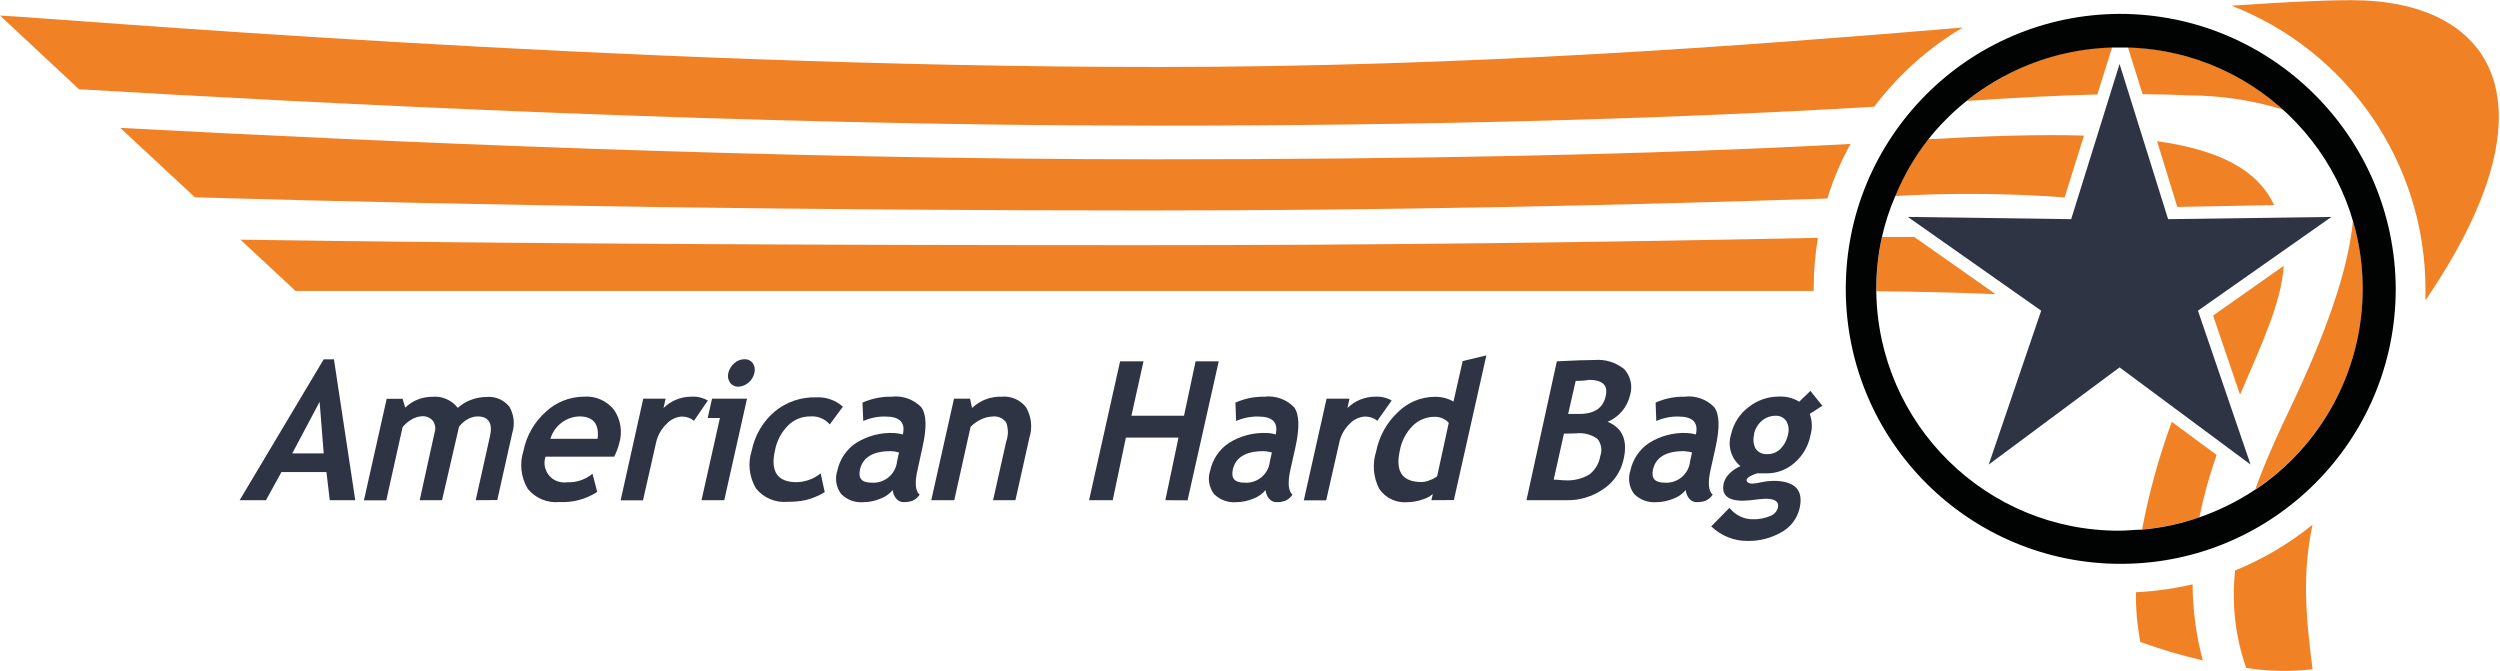 <?xml version="1.0" encoding="utf-8"?>
<svg xmlns="http://www.w3.org/2000/svg" height="100%" style="fill-rule:evenodd;clip-rule:evenodd;stroke-linejoin:round;stroke-miterlimit:2;" version="1.1" viewBox="0 0 1631 438" width="100%">
    <g transform="matrix(1,0,0,1,-414.153,-1537.48)">
        <g id="Ebene-1" transform="matrix(4.167,0,0,4.167,0,0)">
            <g transform="matrix(-0.299,0.954,0.954,0.299,410.953,410.461)">
                <path d="M-23.743,7.98L-13.604,7.98C-11.574,-0.655 -8.989,-9.15 -5.865,-17.451C-9.303,-17.144 -12.683,-16.365 -15.909,-15.133C-19.203,-6.327 -21.887,1.355 -23.743,7.98" style="fill:rgb(240,129,37);fill-rule:nonzero;"/>
            </g>
            <g transform="matrix(1,0,0,1,455.429,391.355)">
                <path d="M0,9.719C-2.614,4.139 -8.627,1.092 -18.324,-0.288L-15.153,10.007L0,9.719Z" style="fill:rgb(240,129,37);fill-rule:nonzero;"/>
            </g>
            <g transform="matrix(1,0,0,1,411.82,406.056)">
                <path d="M0,8.957C-5.95,8.71 -12.354,8.566 -18.653,8.504L-18.653,8.113C-18.658,5.384 -18.361,2.664 -17.769,0L-12.744,0L0,8.957Z" style="fill:rgb(240,129,37);fill-rule:nonzero;"/>
            </g>
            <g transform="matrix(-0.707,-0.707,-0.707,0.707,434.174,441.603)">
                <path d="M-7.671,-9.664C-9.13,-6.615 -10.798,-3.673 -12.665,-0.856C-11.316,1.904 -9.639,4.489 -7.671,6.846C-4.379,2.022 -1.491,-3.068 0.962,-8.367L-7.671,-9.664Z" style="fill:rgb(240,129,37);fill-rule:nonzero;"/>
            </g>
            <g transform="matrix(1,0,0,1,450.097,410.587)">
                <path d="M0,20.177C3.294,12.477 6.485,5.765 6.836,0L-4.221,7.782L0,20.177Z" style="fill:rgb(240,129,37);fill-rule:nonzero;"/>
            </g>
            <g transform="matrix(0.109,-0.994,-0.994,-0.109,450.876,369.683)">
                <path d="M-15.696,-7.727C-14.753,-2.785 -14.552,2.269 -15.1,7.271C-15.222,9.516 -15.439,11.874 -15.696,14.414L-8.619,17.507C-7.918,8.524 -10.425,-0.418 -15.696,-7.727" style="fill:rgb(240,129,37);fill-rule:nonzero;"/>
            </g>
            <g transform="matrix(1,0,0,1,430.084,384.767)">
                <path d="M0,-8.441L-2.327,-1.008C-8.175,-0.864 -14.887,-0.535 -22.752,0C-16.29,-5.216 -8.301,-8.18 0,-8.441" style="fill:rgb(240,129,37);fill-rule:nonzero;"/>
            </g>
            <g transform="matrix(-0.853,-0.521,-0.521,0.853,448.323,428.975)">
                <path d="M-10.207,-23.584C-16.782,-12.8 -17.535,0.555 -12.212,12.009C-11.331,7.722 -10.732,3.069 -10.207,-2.135C-8.951,-14.107 -6.843,-24.786 -3.309,-31.916C-5.997,-29.484 -8.319,-26.678 -10.207,-23.584" style="fill:rgb(240,129,37);fill-rule:nonzero;"/>
            </g>
            <g transform="matrix(1,0,0,1,280.295,396.997)">
                <path d="M0,-3.088C-59.709,-3.088 -121.602,-5.847 -162.081,-8.009L-150.386,2.863C-104.718,4.18 -52.338,4.921 -1.174,4.921C36.279,4.921 72.022,4.139 105.191,3.048C106.098,0.081 107.313,-2.782 108.815,-5.497C76.49,-3.747 39.45,-3.088 0,-3.088" style="fill:rgb(240,129,37);fill-rule:nonzero;"/>
            </g>
            <g transform="matrix(1,0,0,1,384.004,414.519)">
                <path d="M0,-8.318C-33.416,-7.618 -68.871,-7.165 -105.686,-7.165C-153.432,-7.165 -202.064,-7.371 -246.97,-8.029L-238.343,0L-0.658,0L-0.658,-0.35C-0.655,-3.019 -0.436,-5.684 0,-8.318" style="fill:rgb(240,129,37);fill-rule:nonzero;"/>
            </g>
            <g transform="matrix(0.741,0.672,0.672,-0.741,433.602,465.637)">
                <path d="M3.234,-2.246C6.38,-0.954 9.448,0.526 12.416,2.187C9.033,4.359 5.947,6.96 3.234,9.927C1.529,7.467 -0.394,5.166 -2.511,3.051C-0.776,1.1 1.149,-0.674 3.234,-2.246" style="fill:rgb(240,129,37);fill-rule:nonzero;"/>
            </g>
            <g transform="matrix(0.907,0.42,0.42,-0.907,446.849,470.837)">
                <path d="M4.965,-0.688C8.311,0.276 11.512,1.683 14.486,3.495C9.841,10.828 6.626,16.691 4.965,24.045C2.886,19.808 0.193,15.9 -3.025,12.447C-1.384,7.523 1.348,3.033 4.965,-0.688" style="fill:rgb(240,129,37);fill-rule:nonzero;"/>
            </g>
            <g transform="matrix(1,0,0,1,467.618,415.981)">
                <path d="M0,-46.985C-5.292,-46.985 -11.592,-46.614 -18.839,-46.12C-0.569,-39.003 11.475,-21.419 11.51,-1.812L11.51,0L12.333,-1.235C32.47,-31.502 21.66,-46.964 0,-46.985" style="fill:rgb(240,129,37);fill-rule:nonzero;"/>
            </g>
            <g transform="matrix(1,0,0,1,406.674,386.764)">
                <path d="M0,-13.486C-34.55,-10.583 -78.097,-7.309 -125.987,-7.309C-209.951,-7.309 -299.207,-15.009 -307.277,-15.36L-294.924,-3.83C-257.636,-1.627 -190.515,1.874 -126.255,1.874C-85.076,1.874 -46.697,0.865 -13.857,-1.091C-10.083,-6.08 -5.378,-10.289 0,-13.486" style="fill:rgb(240,129,37);fill-rule:nonzero;"/>
            </g>
            <g transform="matrix(1,0,0,1,149.429,440.626)">
                <path d="M0,-8.75L-4.283,-0.679L0.638,-0.679L0,-8.75ZM1.585,6.65L1.071,2.245L-5.971,2.245L-8.4,6.65L-12.519,6.65L0.638,-15.4L2.244,-15.4L5.58,6.65L1.585,6.65Z" style="fill:rgb(46,52,67);fill-rule:nonzero;"/>
            </g>
            <g transform="matrix(1,0,0,1,173.868,430.936)">
                <path d="M0,16.341L2.224,6.356C2.697,4.297 2.039,3.226 0.268,3.226C-0.309,3.244 -0.87,3.415 -1.359,3.72C-1.851,4.007 -2.279,4.392 -2.615,4.853L-5.271,16.341L-8.771,16.341L-6.444,5.779C-6.224,5.148 -6.324,4.449 -6.712,3.905C-7.157,3.391 -7.827,3.128 -8.503,3.205C-9.058,3.251 -9.595,3.427 -10.068,3.72C-10.591,4.03 -11.058,4.427 -11.448,4.894L-14,16.362L-17.501,16.362L-13.939,0.467L-11.448,0.467L-11.036,1.847C-9.931,0.776 -8.457,0.171 -6.918,0.158C-5.338,-0.021 -3.778,0.634 -2.8,1.888C-2.203,1.338 -1.503,0.911 -0.741,0.632C0.036,0.339 0.858,0.186 1.688,0.179C3.063,0.054 4.408,0.626 5.271,1.702C5.995,2.95 6.159,4.445 5.724,5.82L3.377,16.32L0,16.341Z" style="fill:rgb(46,52,67);fill-rule:nonzero;"/>
            </g>
            <g transform="matrix(1,0,0,1,185.563,441.003)">
                <path d="M0,-3.342L7.392,-3.342C7.659,-5.668 6.712,-6.842 4.509,-6.842C2.412,-6.761 0.598,-5.354 0,-3.342M9.986,-0.541L-0.762,-0.541C-1.3,1.065 -0.435,2.804 1.172,3.343C1.179,3.345 1.187,3.347 1.194,3.35C1.661,3.493 2.152,3.535 2.636,3.473C4.073,3.527 5.479,3.051 6.589,2.136L7.33,4.976C5.579,6.119 3.509,6.675 1.421,6.562C-0.473,6.746 -2.334,5.974 -3.541,4.503C-4.615,2.71 -4.863,0.541 -4.221,-1.447C-3.744,-3.842 -2.492,-6.012 -0.659,-7.624C0.938,-9.089 3.021,-9.91 5.189,-9.93C7.025,-10.088 8.819,-9.316 9.965,-7.871C11.017,-6.326 11.312,-4.389 10.769,-2.601C10.58,-1.889 10.317,-1.199 9.986,-0.541" style="fill:rgb(46,52,67);fill-rule:nonzero;"/>
            </g>
            <g transform="matrix(1,0,0,1,208.047,443.468)">
                <path d="M0,-8.627C-0.538,-9.056 -1.207,-9.288 -1.895,-9.286C-2.827,-9.229 -3.699,-8.807 -4.324,-8.112C-5.125,-7.334 -5.683,-6.34 -5.93,-5.25L-7.989,3.829L-11.489,3.829L-7.948,-12.086L-4.447,-12.086L-4.777,-10.624C-3.623,-11.758 -2.07,-12.394 -0.453,-12.395C0.458,-12.456 1.367,-12.248 2.162,-11.798L0,-8.627Z" style="fill:rgb(46,52,67);fill-rule:nonzero;"/>
            </g>
            <g transform="matrix(1,0,0,1,215.953,447.255)">
                <path d="M0,-22.05C0.508,-22.071 0.993,-21.839 1.297,-21.433C1.6,-20.986 1.69,-20.428 1.544,-19.909C1.418,-19.31 1.092,-18.773 0.618,-18.385C0.179,-17.995 -0.381,-17.77 -0.968,-17.747C-1.48,-17.728 -1.967,-17.968 -2.265,-18.385C-2.577,-18.827 -2.675,-19.387 -2.533,-19.909C-2.39,-20.506 -2.057,-21.04 -1.585,-21.433C-1.153,-21.829 -0.587,-22.05 0,-22.05M-6.733,0.021L-3.85,-12.847L-5.765,-12.847L-5.085,-15.873L0.391,-15.873L-3.171,0.021L-6.733,0.021Z" style="fill:rgb(46,52,67);fill-rule:nonzero;"/>
            </g>
            <g transform="matrix(1,0,0,1,231.354,446.185)">
                <path d="M0,-13.547L-2.059,-10.768C-2.808,-11.648 -3.934,-12.114 -5.085,-12.024C-6.386,-12.039 -7.638,-11.535 -8.565,-10.623C-9.625,-9.562 -10.343,-8.206 -10.624,-6.732C-11.386,-3.397 -10.253,-1.729 -7.248,-1.729C-5.873,-1.756 -4.547,-2.242 -3.479,-3.109L-2.841,-0.164C-3.764,0.391 -4.763,0.807 -5.806,1.071C-6.713,1.264 -7.638,1.353 -8.565,1.339C-10.48,1.545 -12.37,0.77 -13.589,-0.72C-14.671,-2.517 -14.919,-4.696 -14.269,-6.691C-13.791,-9.056 -12.537,-11.193 -10.707,-12.765C-8.873,-14.291 -6.543,-15.09 -4.159,-15.009C-2.634,-15.092 -1.138,-14.567 0,-13.547" style="fill:rgb(46,52,67);fill-rule:nonzero;"/>
            </g>
            <g transform="matrix(1,0,0,1,240.146,438.769)">
                <path d="M0,1.034C-0.43,0.914 -0.872,0.845 -1.318,0.828C-4.077,0.828 -5.683,1.796 -6.115,3.711C-6.424,5.152 -5.807,5.769 -4.221,5.769C-2.236,5.879 -0.515,4.411 -0.309,2.434L0,1.034ZM-0.988,6.923C-1.506,7.544 -2.182,8.013 -2.944,8.282C-3.768,8.623 -4.648,8.805 -5.539,8.817C-6.854,8.94 -8.155,8.464 -9.08,7.519C-9.855,6.471 -10.071,5.111 -9.657,3.876C-9.284,2.107 -8.235,0.555 -6.733,-0.448C-4.961,-1.561 -2.893,-2.106 -0.803,-2.013C-0.33,-1.989 0.14,-1.913 0.597,-1.786C1.029,-3.66 0.103,-4.587 -2.121,-4.587C-3.318,-4.616 -4.507,-4.377 -5.601,-3.887L-5.724,-6.77C-4.3,-7.405 -2.754,-7.721 -1.194,-7.695C0.535,-7.906 2.264,-7.297 3.479,-6.049C4.303,-4.937 4.365,-2.837 3.665,0.231L2.923,3.649C2.429,5.708 2.532,7.088 3.232,7.643C2.94,8.084 2.525,8.428 2.038,8.632C1.63,8.754 1.208,8.816 0.782,8.817C0.291,8.839 -0.18,8.615 -0.474,8.22C-0.774,7.85 -0.954,7.397 -0.988,6.923" style="fill:rgb(46,52,67);fill-rule:nonzero;"/>
            </g>
            <g transform="matrix(1,0,0,1,254.867,430.936)">
                <path d="M0,16.341L2.059,7.158C2.408,6.194 2.408,5.138 2.059,4.173C1.554,3.478 0.706,3.121 -0.144,3.246C-0.752,3.275 -1.349,3.429 -1.894,3.699C-2.501,3.983 -3.052,4.373 -3.521,4.853L-6.074,16.341L-9.677,16.341L-6.115,0.446L-3.603,0.446L-3.294,1.908C-2.051,0.72 -0.381,0.081 1.338,0.138C2.827,0 4.281,0.638 5.188,1.825C6.011,3.273 6.19,4.997 5.683,6.582L3.5,16.341L0,16.341Z" style="fill:rgb(46,52,67);fill-rule:nonzero;"/>
            </g>
            <g transform="matrix(1,0,0,1,281.839,425.556)">
                <path d="M0,21.721L2.059,11.921L-6.177,11.921L-8.236,21.721L-11.942,21.721L-7.083,-0.021L-3.418,-0.021L-5.312,8.503L2.924,8.503L4.736,-0.021L8.359,-0.021L3.479,21.742L0,21.721Z" style="fill:rgb(46,52,67);fill-rule:nonzero;"/>
            </g>
            <g transform="matrix(1,0,0,1,298.517,438.766)">
                <path d="M0,1.037C-0.423,0.917 -0.858,0.848 -1.297,0.831C-4.077,0.831 -5.683,1.799 -6.115,3.714C-6.424,5.155 -5.786,5.772 -4.221,5.772C-2.236,5.882 -0.515,4.414 -0.309,2.437L0,1.037ZM-0.988,6.926C-1.506,7.547 -2.182,8.016 -2.944,8.285C-3.768,8.626 -4.648,8.808 -5.539,8.82C-6.854,8.94 -8.154,8.464 -9.08,7.522C-9.855,6.474 -10.071,5.114 -9.657,3.879C-9.284,2.11 -8.235,0.558 -6.733,-0.445C-4.961,-1.558 -2.893,-2.103 -0.803,-2.01C-0.329,-1.997 0.142,-1.921 0.597,-1.783C1.029,-3.657 0.103,-4.584 -2.121,-4.584C-3.318,-4.61 -4.507,-4.372 -5.601,-3.884L-5.704,-6.767C-4.286,-7.4 -2.747,-7.716 -1.194,-7.692C0.536,-7.903 2.264,-7.294 3.479,-6.046C4.303,-4.934 4.365,-2.834 3.685,0.234L2.923,3.652C2.45,5.711 2.553,7.091 3.232,7.646C2.941,8.087 2.525,8.431 2.039,8.635C1.631,8.758 1.208,8.82 0.783,8.82C0.291,8.842 -0.18,8.618 -0.474,8.223C-0.767,7.849 -0.945,7.398 -0.988,6.926" style="fill:rgb(46,52,67);fill-rule:nonzero;"/>
            </g>
            <g transform="matrix(1,0,0,1,315.029,443.466)">
                <path d="M0,-8.625C-0.549,-9.062 -1.233,-9.296 -1.936,-9.284C-2.867,-9.227 -3.74,-8.805 -4.364,-8.11C-5.167,-7.336 -5.72,-6.34 -5.95,-5.248L-8.009,3.831L-11.509,3.831L-7.947,-12.084L-4.364,-12.084L-4.674,-10.622C-3.524,-11.751 -1.98,-12.387 -0.37,-12.393C0.541,-12.456 1.451,-12.248 2.244,-11.796L0,-8.625Z" style="fill:rgb(46,52,67);fill-rule:nonzero;"/>
            </g>
            <g transform="matrix(1,0,0,1,326.21,437.201)">
                <path d="M0,-2.031C-0.528,-2.614 -1.272,-2.957 -2.06,-2.978C-3.374,-3.018 -4.65,-2.529 -5.601,-1.619C-6.666,-0.552 -7.384,0.811 -7.659,2.293C-8.4,5.587 -7.269,7.235 -4.241,7.235C-3.787,7.215 -3.34,7.111 -2.924,6.926C-2.517,6.794 -2.139,6.584 -1.812,6.308L0,-2.031ZM-2.718,10.075L-2.491,9.108C-2.983,9.522 -3.56,9.823 -4.18,9.993C-4.896,10.239 -5.646,10.37 -6.403,10.385C-8.156,10.563 -9.868,9.775 -10.871,8.325C-11.815,6.507 -11.993,4.387 -11.365,2.437C-10.898,0.068 -9.695,-2.094 -7.927,-3.74C-6.4,-5.244 -4.347,-6.093 -2.203,-6.107C-1.173,-6.135 -0.154,-5.878 0.741,-5.366L2.183,-11.708L5.889,-12.594L0.803,10.055L-2.718,10.075Z" style="fill:rgb(46,52,67);fill-rule:nonzero;"/>
            </g>
            <g transform="matrix(1,0,0,1,346.078,443.895)">
                <path d="M0,-15.272L-1.173,-10.125L0.598,-10.125C2.958,-10.125 4.331,-11.072 4.716,-12.966C5.086,-14.634 4.2,-15.458 2.019,-15.458C1.647,-15.355 0.845,-15.293 0,-15.293L0,-15.272ZM-1.832,-7.037L-3.438,0.169C-2.718,0.169 -2.141,0.273 -1.667,0.273C-0.352,0.354 0.959,0.046 2.101,-0.613C3.041,-1.314 3.669,-2.356 3.851,-3.516C4.193,-4.428 4.028,-5.454 3.418,-6.213C2.442,-6.918 1.236,-7.227 0.042,-7.078L-1.832,-7.037ZM-1.523,3.381L-7.7,3.381L-2.944,-18.361C-0.144,-18.504 1.812,-18.567 2.924,-18.567C4.617,-18.718 6.302,-18.201 7.618,-17.126C8.626,-16.008 8.964,-14.44 8.504,-13.007C8.061,-11.155 6.761,-9.626 5.004,-8.889C7.33,-7.943 8.175,-5.987 7.516,-3.063C7.113,-1.132 5.967,0.562 4.324,1.652C2.61,2.839 0.561,3.446 -1.523,3.381" style="fill:rgb(46,52,67);fill-rule:nonzero;"/>
            </g>
            <g transform="matrix(1,0,0,1,364.3,438.759)">
                <path d="M0,1.044C-0.423,0.926 -0.857,0.857 -1.297,0.838C-4.076,0.838 -5.683,1.806 -6.114,3.721C-6.424,5.162 -5.785,5.779 -4.221,5.779C-2.235,5.889 -0.514,4.421 -0.309,2.444L0,1.044ZM-0.988,6.933C-1.506,7.554 -2.182,8.023 -2.944,8.292C-3.767,8.633 -4.647,8.815 -5.538,8.827C-6.854,8.947 -8.153,8.471 -9.079,7.529C-9.854,6.481 -10.07,5.121 -9.656,3.886C-9.283,2.117 -8.234,0.565 -6.732,-0.438C-4.961,-1.551 -2.893,-2.096 -0.803,-2.003C-0.329,-1.979 0.141,-1.903 0.598,-1.776C1.03,-3.65 0.104,-4.577 -2.12,-4.577C-3.317,-4.603 -4.506,-4.365 -5.6,-3.877L-5.703,-6.76C-4.286,-7.396 -2.747,-7.713 -1.193,-7.685C0.537,-7.903 2.269,-7.293 3.48,-6.039C4.304,-4.927 4.365,-2.827 3.686,0.241L2.924,3.659C2.45,5.718 2.554,7.098 3.233,7.653C2.941,8.094 2.525,8.438 2.039,8.642C1.632,8.765 1.208,8.827 0.783,8.827C0.291,8.849 -0.18,8.625 -0.473,8.23C-0.766,7.856 -0.944,7.405 -0.988,6.933" style="fill:rgb(46,52,67);fill-rule:nonzero;"/>
            </g>
            <g transform="matrix(1,0,0,1,374.039,446.889)">
                <path d="M0,-9.927C-0.225,-9.172 -0.143,-8.359 0.227,-7.662C0.645,-7.087 1.329,-6.768 2.038,-6.819C2.808,-6.805 3.55,-7.102 4.098,-7.642C4.711,-8.27 5.127,-9.065 5.291,-9.927C5.48,-10.622 5.384,-11.364 5.023,-11.987C4.648,-12.545 4.008,-12.865 3.335,-12.83C2.542,-12.832 1.773,-12.547 1.174,-12.028C0.556,-11.491 0.13,-10.769 -0.041,-9.969L0,-9.927ZM-6.732,4.485L-3.871,1.582C-2.987,2.73 -1.613,3.394 -0.165,3.374C0.732,3.396 1.624,3.228 2.45,2.88C3.058,2.68 3.527,2.195 3.706,1.582C3.912,0.635 3.294,0.162 1.812,0.162C1.212,0.185 0.614,0.241 0.021,0.326C-0.573,0.406 -1.172,0.454 -1.771,0.47C-4.18,0.47 -5.188,-0.456 -4.776,-2.288C-4.613,-2.883 -4.285,-3.418 -3.83,-3.833C-3.349,-4.305 -2.782,-4.682 -2.162,-4.945C-3.627,-6.148 -4.207,-8.124 -3.624,-9.927C-3.249,-11.618 -2.286,-13.121 -0.906,-14.169C0.437,-15.246 2.107,-15.835 3.829,-15.836C4.956,-15.895 6.075,-15.615 7.042,-15.033L8.792,-16.722L10.665,-14.396L8.688,-13.118C9.08,-12.062 9.123,-10.907 8.813,-9.824C8.499,-8.125 7.612,-6.584 6.301,-5.459C5.116,-4.403 3.585,-3.817 1.997,-3.813L0.433,-3.813C0.151,-3.72 -0.124,-3.611 -0.392,-3.483C-0.865,-3.277 -1.133,-3.051 -1.194,-2.824C-1.256,-2.598 -0.988,-2.206 -0.35,-2.206C0.157,-2.23 0.661,-2.306 1.153,-2.433C1.748,-2.562 2.355,-2.631 2.965,-2.639C6.383,-2.639 7.783,-1.198 7.083,1.726C6.698,3.301 5.666,4.639 4.241,5.412C2.645,6.326 0.831,6.795 -1.009,6.77C-3.144,6.792 -5.2,5.97 -6.732,4.485" style="fill:rgb(46,52,67);fill-rule:nonzero;"/>
            </g>
            <g transform="matrix(1,0,0,1,438.834,417.402)">
                <path d="M0,-14.124L-7.598,-38.42L-15.175,-14.124L-40.746,-14.474L-19.869,0.206L-28.084,24.296L-7.598,9.08L12.91,24.296L4.674,0.206L25.572,-14.474L0,-14.124Z" style="fill:rgb(46,52,67);fill-rule:nonzero;"/>
            </g>
            <g transform="matrix(1,0,0,1,452.485,382.871)">
                <path d="M0,62.739C-2.732,64.563 -5.687,66.03 -8.792,67.103C-11.693,68.111 -14.709,68.755 -17.77,69.018C-18.922,69.018 -20.075,69.183 -21.27,69.183C-42.087,69.241 -59.068,52.526 -59.339,31.71L-59.339,31.319C-59.344,28.591 -59.047,25.87 -58.454,23.207C-57.968,21.033 -57.278,18.91 -56.395,16.865C-55.089,13.671 -53.35,10.671 -51.227,7.95C-44.243,-0.839 -33.746,-6.11 -22.525,-6.463L-20.014,-6.463C0.857,-5.923 17.339,11.434 16.799,32.304C16.48,44.593 10.207,55.961 -0.021,62.78L0,62.739ZM-21.249,-11.733C-45.025,-11.631 -64.218,7.727 -64.115,31.504C-64.014,55.281 -44.655,74.473 -20.878,74.371C2.826,74.269 21.989,55.024 21.989,31.319C21.887,7.512 2.559,-11.734 -21.249,-11.733" style="fill:rgb(1,3,3);fill-rule:nonzero;"/>
            </g>
        </g>
    </g>
</svg>